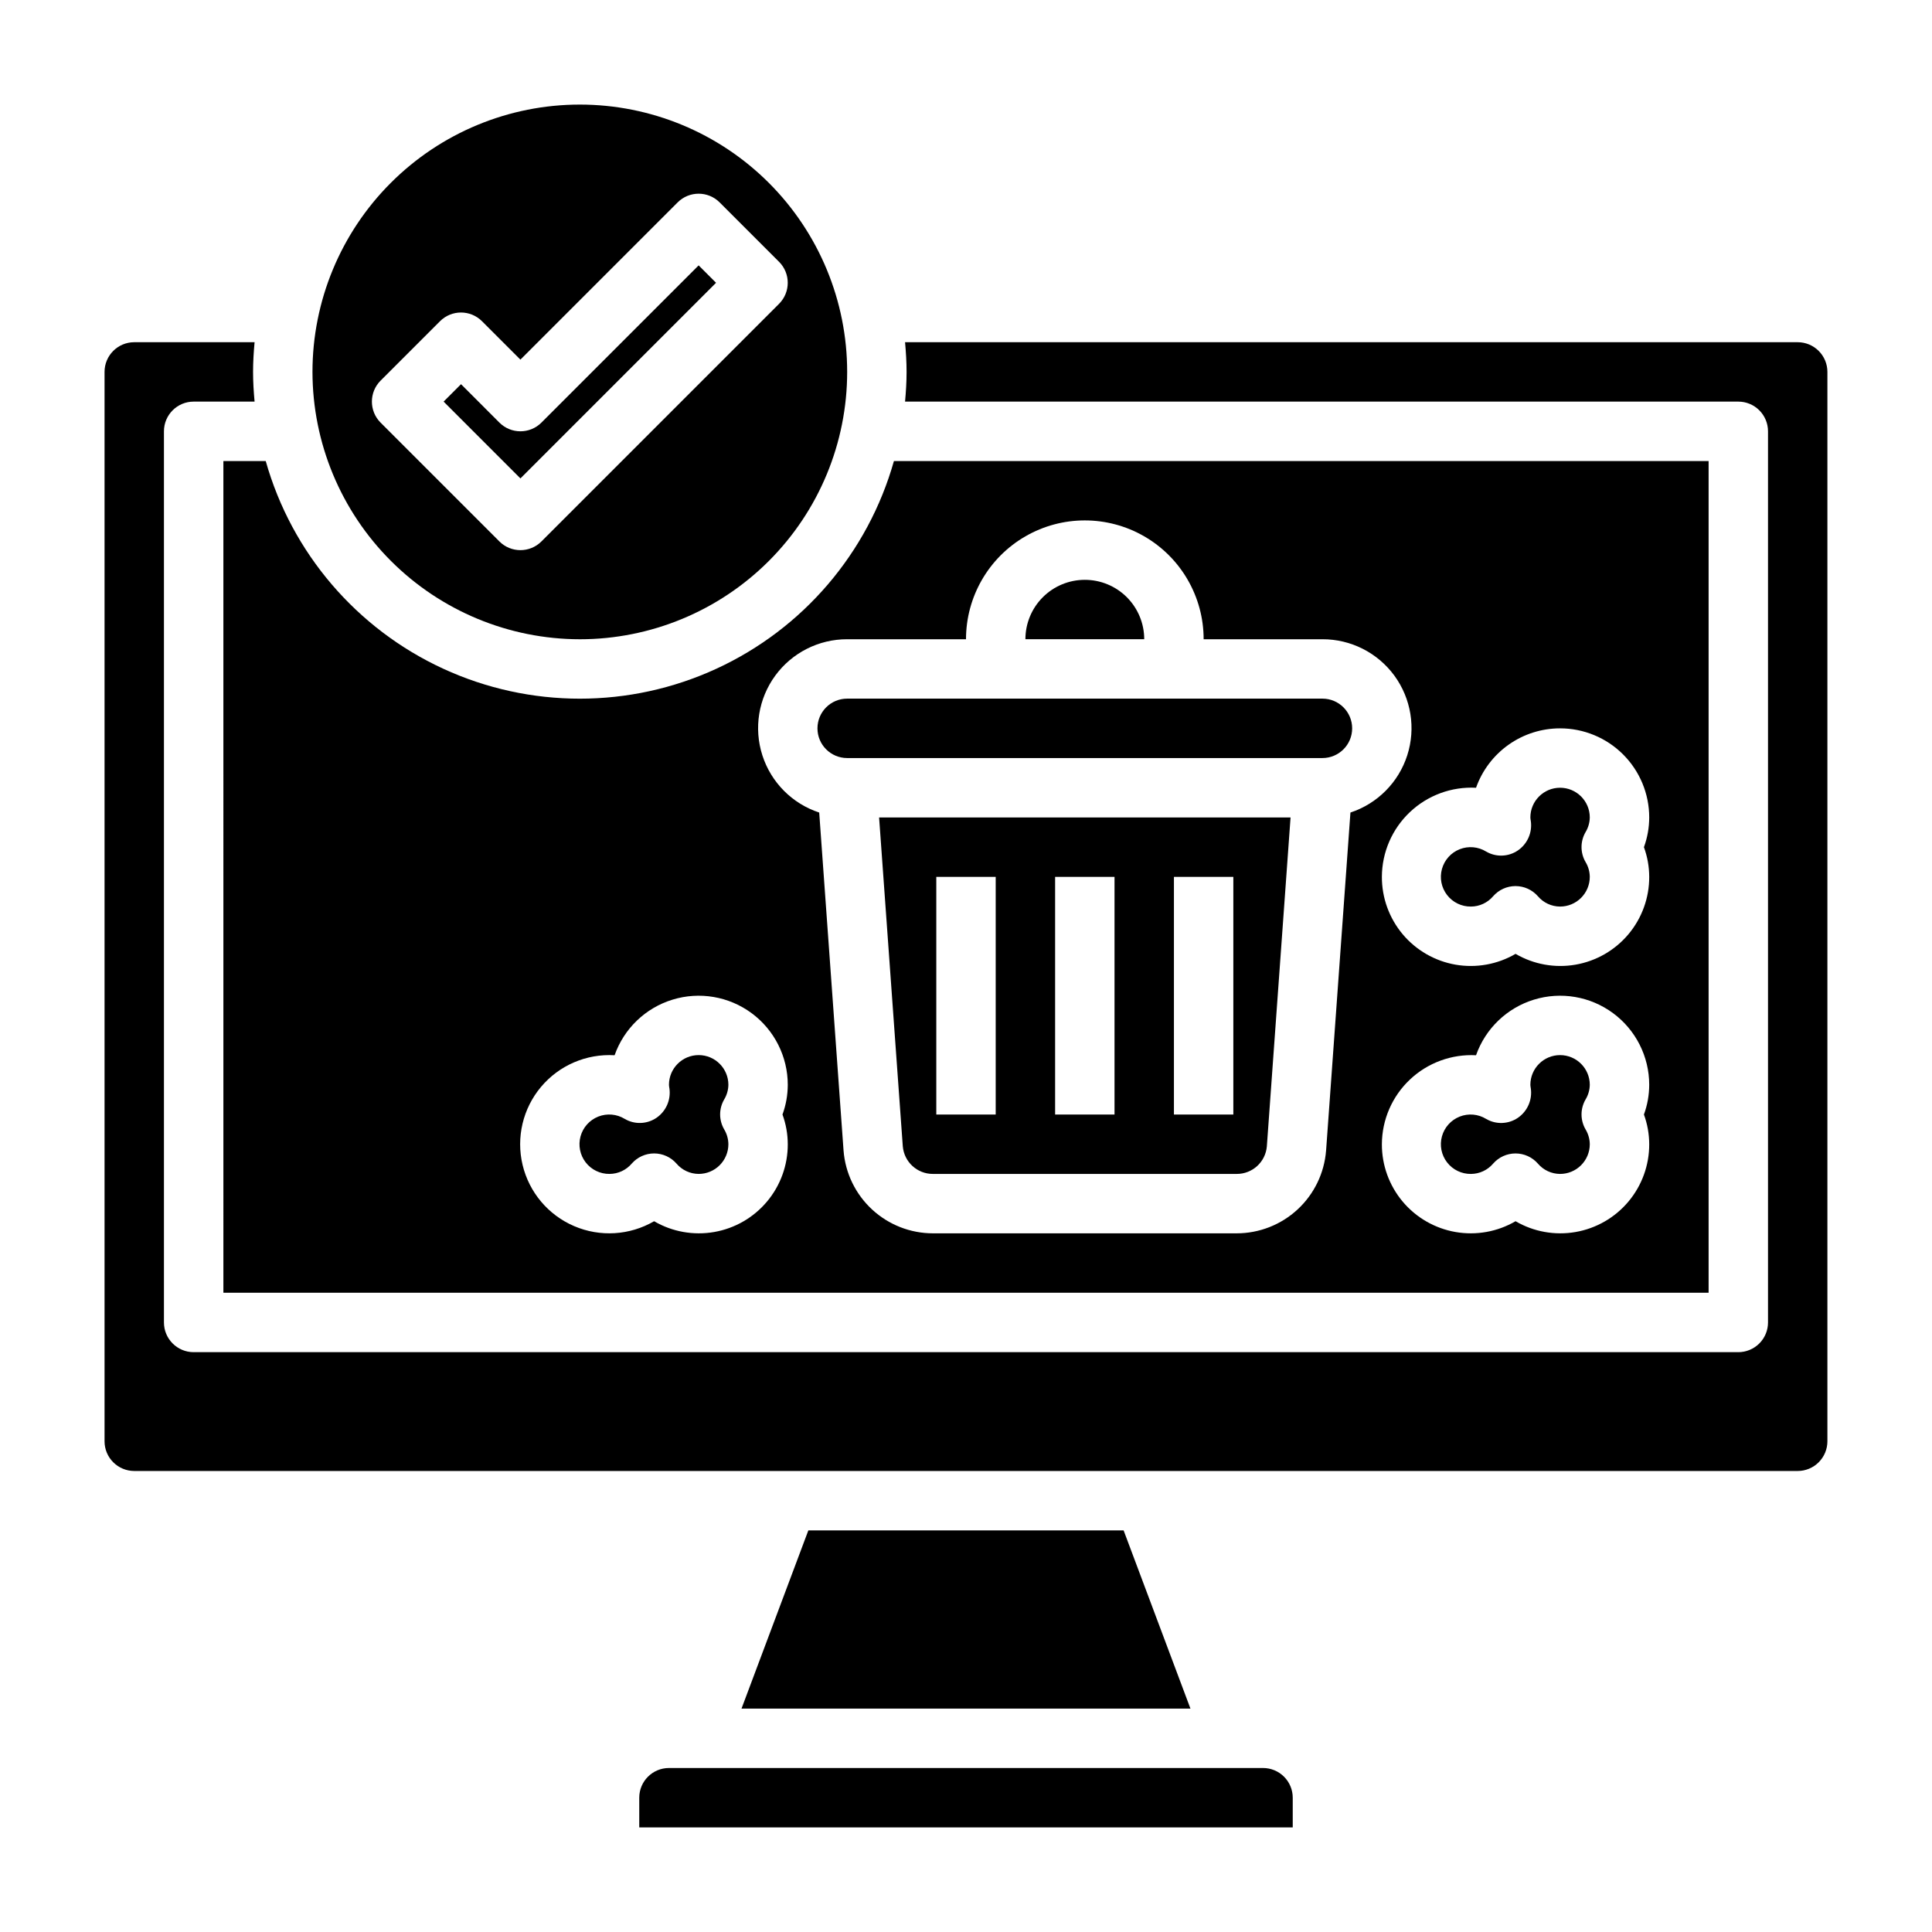 <?xml version="1.0" encoding="UTF-8"?>
<!-- Uploaded to: SVG Repo, www.svgrepo.com, Generator: SVG Repo Mixer Tools -->
<svg fill="#000000" width="800px" height="800px" version="1.1" viewBox="144 144 512 512" xmlns="http://www.w3.org/2000/svg">
 <g>
  <path d="m368.51 344.89h125.95c4.348 0 7.875-3.523 7.875-7.871 0-4.348-3.527-7.875-7.875-7.875h-125.95c-4.348 0-7.875 3.527-7.875 7.875 0 4.348 3.527 7.871 7.875 7.871z"/>
  <path d="m383.25 447.79c0.352 4.148 3.828 7.332 7.992 7.312h80.496c4.164 0.02 7.644-3.164 7.992-7.312l6.281-87.152h-109.04zm71.855-71.406h15.742v62.977h-15.742zm-31.488 0h15.742v62.977h-15.742zm-31.488 0h15.742v62.977h-15.742z"/>
  <path d="m533.82 384.25c2.266-0.012 4.41-1.012 5.879-2.738 1.496-1.711 3.656-2.691 5.93-2.691 2.269 0 4.43 0.98 5.926 2.691 1.469 1.727 3.613 2.727 5.879 2.738 2.09 0 4.09-0.828 5.566-2.305 1.477-1.477 2.309-3.481 2.309-5.566-0.016-1.391-0.402-2.75-1.121-3.938-1.422-2.445-1.422-5.469 0-7.918 0.711-1.176 1.098-2.516 1.121-3.891 0-4.348-3.527-7.871-7.875-7.871s-7.871 3.523-7.871 7.871c0.016 0.316 0.055 0.629 0.117 0.938 0.438 3.051-0.898 6.078-3.438 7.816-2.512 1.707-5.781 1.816-8.402 0.285-2.106-1.297-4.703-1.523-7.004-0.617-2.305 0.906-4.043 2.844-4.703 5.231-0.66 2.387-0.156 4.941 1.355 6.902 1.512 1.961 3.856 3.094 6.332 3.062z"/>
  <path d="m431.49 297.66c-4.176 0-8.184 1.656-11.133 4.609-2.953 2.953-4.613 6.957-4.613 11.133h31.488c0-4.176-1.66-8.18-4.609-11.133-2.953-2.953-6.957-4.609-11.133-4.609z"/>
  <path d="m333.76 218.94-4.613-4.613-41.668 41.668h0.004c-3.074 3.074-8.059 3.074-11.133 0l-10.176-10.18-4.613 4.613 20.355 20.359z"/>
  <path d="m297.66 313.41c18.789 0 36.809-7.465 50.094-20.75 13.289-13.289 20.754-31.309 20.754-50.098 0-18.789-7.465-36.812-20.754-50.098-13.285-13.285-31.305-20.75-50.094-20.75-18.793 0-36.812 7.465-50.098 20.75-13.289 13.285-20.754 31.309-20.754 50.098 0.023 18.781 7.492 36.793 20.777 50.074 13.281 13.281 31.289 20.754 50.074 20.773zm-52.797-68.543 15.742-15.742c3.074-3.074 8.055-3.074 11.129 0l10.18 10.18 41.668-41.668c3.074-3.074 8.055-3.074 11.129 0l15.742 15.742h0.004c3.07 3.074 3.07 8.059 0 11.133l-62.977 62.977c-3.074 3.074-8.059 3.074-11.133 0l-31.488-31.488c-3.07-3.074-3.07-8.059 0-11.133z"/>
  <path d="m565.31 431.49c0-4.348-3.527-7.875-7.875-7.875s-7.871 3.527-7.871 7.875c0.016 0.312 0.055 0.625 0.117 0.934 0.438 3.051-0.898 6.082-3.438 7.82-2.512 1.703-5.781 1.816-8.402 0.281-2.106-1.297-4.703-1.523-7.004-0.617-2.305 0.91-4.043 2.844-4.703 5.231-0.66 2.387-0.156 4.941 1.355 6.902 1.512 1.961 3.856 3.094 6.332 3.062 2.266-0.012 4.41-1.012 5.879-2.738 1.496-1.711 3.656-2.691 5.93-2.691 2.269 0 4.43 0.98 5.926 2.691 1.469 1.727 3.613 2.727 5.879 2.738 2.09 0 4.09-0.828 5.566-2.305 1.477-1.477 2.309-3.477 2.309-5.566-0.016-1.387-0.402-2.746-1.121-3.938-1.422-2.445-1.422-5.469 0-7.918 0.711-1.176 1.098-2.516 1.121-3.887z"/>
  <path d="m620.41 234.69h-236.56c0.234 2.598 0.402 5.211 0.402 7.871s-0.164 5.273-0.402 7.871h220.82c2.086 0 4.09 0.828 5.566 2.305 1.477 1.477 2.305 3.481 2.305 5.566v236.16c0 2.09-0.828 4.094-2.305 5.566-1.477 1.477-3.481 2.309-5.566 2.309h-409.35c-4.348 0-7.871-3.527-7.871-7.875v-236.16c0-4.348 3.523-7.871 7.871-7.871h16.148c-0.238-2.598-0.402-5.211-0.402-7.871s0.164-5.273 0.402-7.871h-31.891c-4.348 0-7.871 3.523-7.871 7.871v283.39c0 2.09 0.828 4.09 2.305 5.566s3.477 2.309 5.566 2.309h440.83c2.09 0 4.09-0.832 5.566-2.309 1.477-1.477 2.309-3.477 2.309-5.566v-283.39c0-2.09-0.832-4.09-2.309-5.566-1.477-1.477-3.477-2.305-5.566-2.305z"/>
  <path d="m478.72 612.54h-157.44c-4.348 0-7.871 3.523-7.871 7.871v7.871l173.18 0.004v-7.875c0-2.086-0.828-4.09-2.305-5.566-1.477-1.477-3.481-2.305-5.566-2.305z"/>
  <path d="m358.22 549.57-17.715 47.234h118.98l-17.715-47.234z"/>
  <path d="m305.54 455.1c2.266-0.012 4.41-1.012 5.879-2.738 1.496-1.711 3.656-2.691 5.93-2.691 2.269 0 4.43 0.98 5.926 2.691 1.469 1.727 3.613 2.727 5.879 2.738 2.09 0 4.094-0.828 5.566-2.305 1.477-1.477 2.309-3.477 2.309-5.566-0.016-1.387-0.398-2.746-1.117-3.938-1.426-2.445-1.426-5.469 0-7.918 0.707-1.176 1.094-2.516 1.117-3.887 0-4.348-3.527-7.875-7.875-7.875-4.348 0-7.871 3.527-7.871 7.875 0.016 0.312 0.055 0.625 0.117 0.934 0.438 3.051-0.898 6.082-3.438 7.82-2.512 1.703-5.781 1.816-8.398 0.281-2.109-1.297-4.707-1.523-7.008-0.617-2.301 0.91-4.043 2.844-4.703 5.231-0.656 2.387-0.156 4.941 1.355 6.902 1.512 1.961 3.856 3.094 6.332 3.062z"/>
  <path d="m203.2 486.59h393.6v-220.41h-215.9c-6.879 24.34-24.066 44.449-47.039 55.035-22.973 10.586-49.43 10.586-72.402 0-22.973-10.586-40.16-30.695-47.039-55.035h-11.223zm377.86-39.359c0.016 5.559-1.938 10.941-5.508 15.199-3.57 4.258-8.531 7.113-14.008 8.066-5.473 0.953-11.109-0.059-15.906-2.859-4.801 2.801-10.438 3.812-15.91 2.859-5.477-0.953-10.438-3.809-14.008-8.066-3.57-4.258-5.523-9.641-5.508-15.199 0.027-6.488 2.711-12.68 7.426-17.133 4.715-4.457 11.051-6.785 17.527-6.445 2.488-7.066 8.18-12.535 15.34-14.734 7.164-2.203 14.945-0.875 20.973 3.578 6.023 4.449 9.582 11.5 9.582 18.992-0.008 2.684-0.48 5.348-1.402 7.871 0.922 2.523 1.395 5.188 1.402 7.871zm-23.617-110.21c6.266 0 12.273 2.488 16.699 6.914 4.43 4.43 6.918 10.438 6.918 16.699-0.008 2.688-0.48 5.352-1.402 7.875 0.922 2.523 1.395 5.184 1.402 7.871 0.016 5.555-1.938 10.941-5.508 15.199-3.57 4.254-8.531 7.113-14.008 8.066-5.473 0.953-11.109-0.062-15.906-2.863-4.801 2.801-10.438 3.816-15.91 2.863-5.477-0.953-10.438-3.812-14.008-8.066-3.57-4.258-5.523-9.645-5.508-15.199 0.02-6.492 2.699-12.695 7.414-17.156 4.715-4.465 11.055-6.797 17.539-6.461 1.629-4.606 4.648-8.594 8.637-11.414 3.988-2.82 8.758-4.332 13.641-4.328zm-188.93-23.617h31.488c0-11.25 6-21.645 15.742-27.27 9.742-5.625 21.746-5.625 31.488 0 9.742 5.625 15.746 16.02 15.746 27.27h31.488-0.004c7.535-0.016 14.625 3.574 19.07 9.656 4.445 6.086 5.711 13.93 3.406 21.102-2.305 7.176-7.902 12.812-15.059 15.168l-6.453 89.582h-0.004c-0.461 5.969-3.16 11.539-7.551 15.605-4.391 4.062-10.152 6.324-16.137 6.328h-80.496c-5.984-0.004-11.746-2.266-16.137-6.328-4.391-4.066-7.09-9.637-7.551-15.605l-6.453-89.582h-0.004c-7.156-2.356-12.754-7.992-15.059-15.168-2.305-7.172-1.039-15.016 3.406-21.102 4.445-6.082 11.535-9.672 19.07-9.656zm-61.641 110.25c2.488-7.066 8.18-12.535 15.344-14.734 7.16-2.203 14.941-0.875 20.969 3.578 6.023 4.449 9.582 11.5 9.582 18.992-0.008 2.684-0.48 5.348-1.402 7.871 0.922 2.523 1.395 5.188 1.402 7.871 0.016 5.559-1.934 10.941-5.508 15.199-3.57 4.258-8.531 7.113-14.008 8.066-5.473 0.953-11.109-0.059-15.906-2.859-6.461 3.762-14.32 4.242-21.188 1.297-6.871-2.941-11.941-8.965-13.672-16.238-1.73-7.269 0.082-14.93 4.887-20.656 4.809-5.723 12.039-8.832 19.5-8.387z"/>
 </g>
</svg>